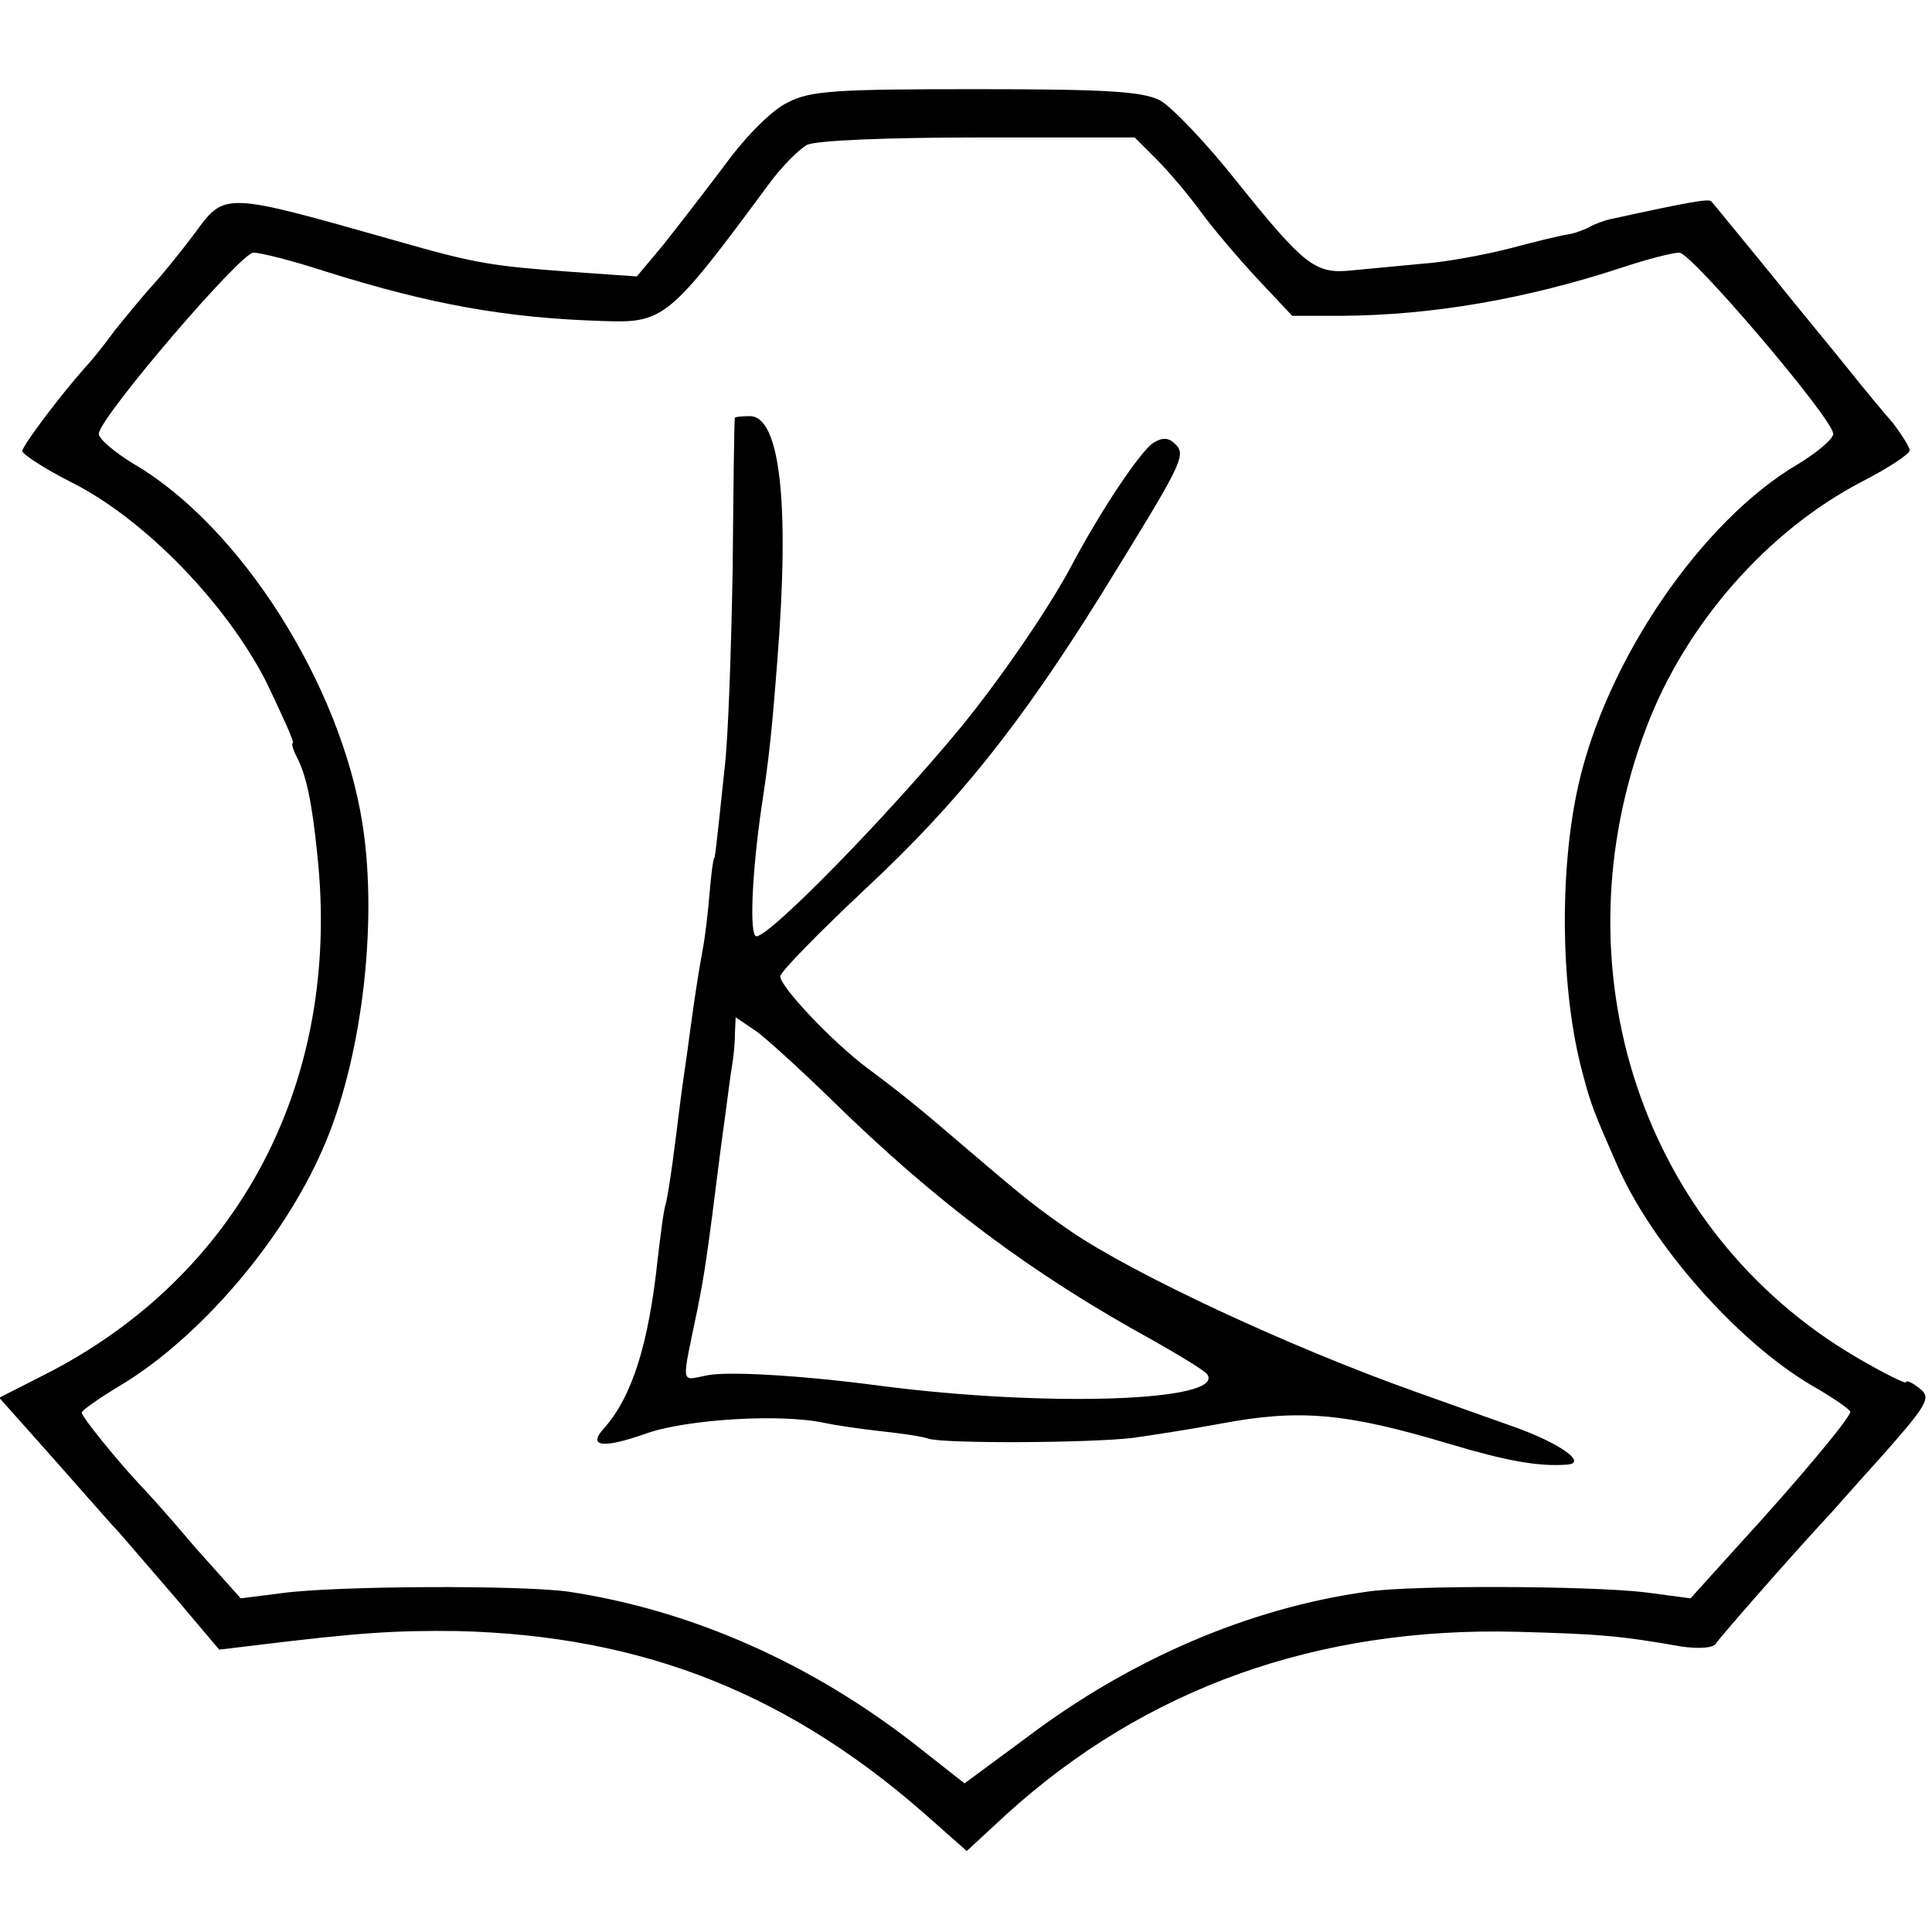 <?xml version="1.0" standalone="no"?>
<!DOCTYPE svg PUBLIC "-//W3C//DTD SVG 20010904//EN"
 "http://www.w3.org/TR/2001/REC-SVG-20010904/DTD/svg10.dtd">
<svg version="1.0" xmlns="http://www.w3.org/2000/svg"
 width="260pt" height="260pt" viewBox="0 0 260 260"
 preserveAspectRatio="xMidYMid meet">
<g transform="translate(0,260) scale(0.1,-0.1)"
fill="#000000" stroke="none">
<path d="M1060 2462 c-20 -9 -56 -45 -83 -82 -27 -36 -65 -85 -84 -109 l-36
-43 -86 6 c-109 8 -130 11 -238 42 -233 66 -230 66 -271 10 -18 -24 -43 -55
-55 -68 -12 -13 -35 -41 -52 -62 -16 -22 -34 -44 -40 -50 -33 -37 -85 -106
-85 -113 0 -4 30 -24 68 -43 98 -50 206 -162 260 -267 22 -46 39 -83 36 -83
-2 0 0 -8 5 -18 13 -24 21 -62 28 -132 33 -305 -105 -568 -369 -701 l-59 -30
73 -82 c40 -45 79 -90 88 -99 8 -9 42 -49 75 -87 l60 -71 50 6 c139 17 187 20
270 19 253 -6 452 -86 643 -258 l43 -38 53 49 c187 170 419 253 688 246 109
-3 137 -5 222 -20 22 -3 41 -2 45 4 5 8 105 122 146 166 6 6 40 45 78 87 61
69 66 78 51 90 -10 8 -18 12 -19 9 0 -3 -30 12 -66 33 -289 169 -407 524 -283
849 53 139 163 264 290 330 35 18 64 37 64 42 0 4 -10 20 -22 36 -13 15 -39
46 -58 70 -19 24 -69 84 -109 134 -41 50 -76 93 -78 95 -3 4 -31 -1 -136 -24
-9 -2 -22 -7 -27 -10 -5 -3 -18 -8 -27 -10 -10 -1 -46 -10 -80 -19 -35 -9 -89
-19 -120 -21 -32 -3 -75 -7 -95 -9 -48 -5 -63 7 -153 119 -41 52 -88 101 -104
110 -24 12 -72 15 -248 15 -188 0 -223 -2 -253 -18z m497 -77 c16 -16 43 -48
59 -70 16 -22 50 -62 76 -90 l47 -50 68 0 c120 1 245 22 376 65 33 11 68 20
77 20 16 0 202 -218 207 -243 2 -6 -20 -25 -48 -42 -129 -76 -257 -263 -295
-432 -26 -116 -24 -278 6 -388 11 -42 16 -54 45 -120 46 -108 163 -241 264
-300 28 -16 51 -32 51 -35 0 -8 -71 -93 -149 -178 l-66 -73 -60 8 c-75 9 -315
10 -375 1 -159 -22 -319 -91 -458 -196 l-84 -62 -61 48 c-143 113 -306 185
-472 210 -64 9 -313 8 -386 -2 l-55 -7 -60 67 c-32 38 -66 76 -74 84 -31 33
-80 93 -80 99 0 3 23 19 51 36 106 63 219 194 273 318 52 117 75 301 54 437
-29 188 -164 401 -307 485 -28 17 -50 36 -48 42 5 26 191 243 208 243 10 0 53
-11 96 -25 143 -45 245 -63 374 -67 82 -3 89 2 222 182 18 25 42 49 53 55 12
6 108 10 231 10 l210 0 30 -30z"/>
<path d="M989 2038 c-1 -2 -2 -93 -3 -203 -2 -110 -6 -231 -11 -270 -12 -115
-13 -120 -14 -120 -1 0 -4 -21 -6 -46 -2 -25 -6 -59 -9 -75 -9 -49 -14 -87
-21 -139 -4 -27 -9 -63 -11 -80 -2 -16 -6 -48 -9 -70 -3 -22 -7 -47 -9 -55 -3
-8 -7 -42 -11 -75 -12 -113 -34 -184 -72 -227 -23 -25 -2 -28 57 -7 54 19 181
27 240 14 14 -3 48 -8 75 -11 28 -3 56 -7 64 -10 20 -7 218 -6 276 1 28 4 80
12 117 19 106 20 168 15 308 -27 77 -23 120 -31 159 -28 28 2 -10 29 -72 51
-34 12 -93 33 -132 47 -169 60 -379 158 -464 216 -46 32 -58 41 -141 112 -64
55 -89 75 -132 107 -47 35 -118 110 -118 124 0 6 53 60 117 120 122 114 206
219 315 394 108 175 115 187 100 202 -9 9 -17 10 -30 2 -17 -11 -71 -91 -112
-169 -32 -59 -97 -153 -148 -215 -101 -122 -256 -280 -274 -280 -10 0 -6 86 7
175 10 65 14 104 21 195 17 212 4 330 -37 330 -10 0 -19 -1 -20 -2z m131 -919
c140 -137 268 -233 432 -323 37 -21 70 -41 73 -46 22 -36 -215 -44 -440 -15
-105 14 -206 20 -234 14 -36 -7 -34 -16 -12 91 9 46 12 63 31 215 7 50 13 99
15 110 2 11 4 30 4 43 l1 23 28 -19 c15 -11 61 -53 102 -93z"/>
</g>
</svg>
